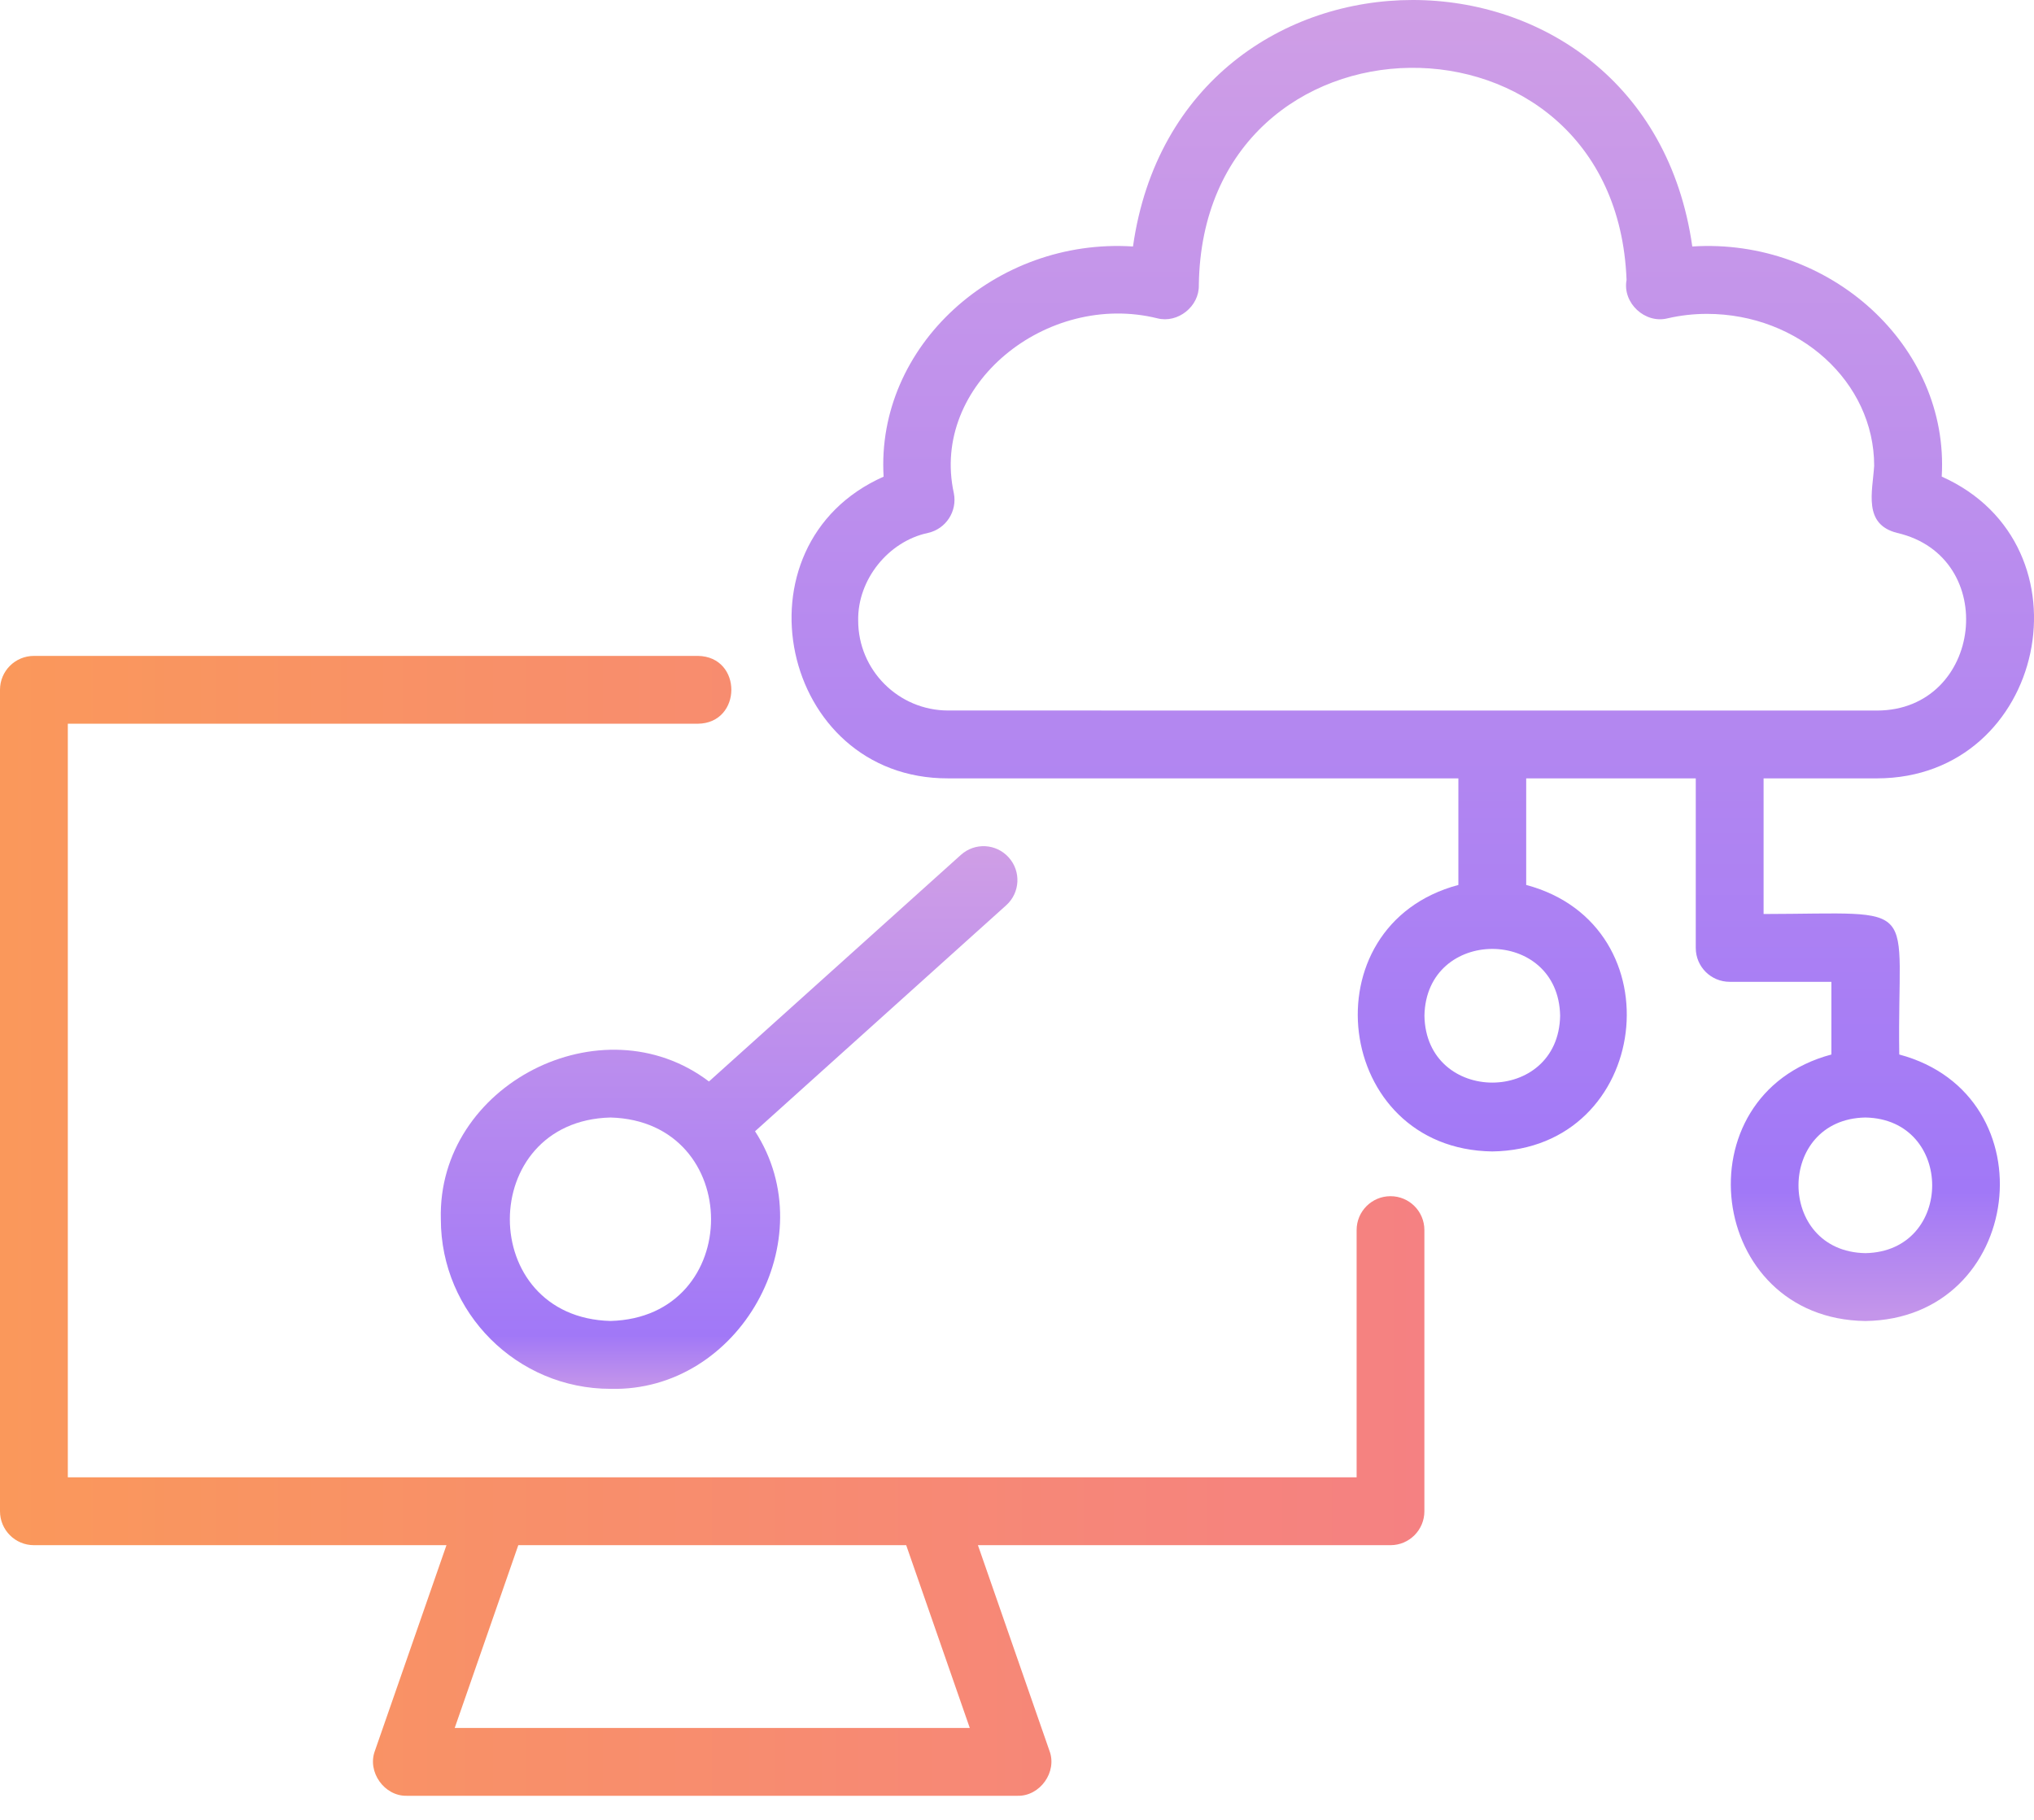 <svg width="38" height="34" viewBox="0 0 38 34" fill="none" xmlns="http://www.w3.org/2000/svg">
<path d="M25.978 22.348C25.628 22.348 25.345 22.631 25.345 22.981V27.6H1.267V13.521H13.039C13.867 13.511 13.876 12.267 13.039 12.254H0.634C0.283 12.254 0 12.537 0 12.887V28.234C0 28.584 0.283 28.868 0.634 28.868H8.341L7.005 32.708C6.855 33.103 7.181 33.562 7.603 33.55H19.008C19.429 33.562 19.757 33.104 19.606 32.708L18.27 28.868H25.978C26.328 28.868 26.611 28.584 26.611 28.234V22.981C26.611 22.631 26.328 22.348 25.978 22.348L25.978 22.348ZM18.118 32.283H8.495L9.683 28.868H16.93L18.118 32.283Z" fill="url(#paint0_linear_789_1027)"/>
<path d="M35.483 19.701C35.437 16.776 35.965 17.071 32.948 17.076V14.542H35.069C38.224 14.536 39.144 10.185 36.276 8.904C36.422 6.466 34.184 4.439 31.616 4.605C30.746 -1.538 22.036 -1.532 21.167 4.605C18.599 4.439 16.362 6.467 16.508 8.905C13.641 10.178 14.574 14.551 17.714 14.542H27.246V16.533C24.408 17.291 24.916 21.472 27.879 21.512C30.843 21.472 31.35 17.29 28.513 16.533V14.542H31.681V17.71C31.681 18.06 31.964 18.343 32.315 18.343H34.215V19.701C31.378 20.459 31.885 24.64 34.849 24.68C37.813 24.64 38.32 20.459 35.483 19.701H35.483ZM29.147 18.977C29.117 20.642 26.642 20.642 26.612 18.977C26.642 17.312 29.117 17.312 29.147 18.977ZM16.033 11.594C16.019 10.828 16.598 10.112 17.339 9.956C17.674 9.88 17.887 9.551 17.82 9.214C17.375 7.185 19.561 5.437 21.622 5.947C22.006 6.045 22.406 5.724 22.397 5.329C22.467 -0.022 30.185 -0.118 30.388 5.23C30.308 5.659 30.733 6.055 31.156 5.947C31.394 5.892 31.64 5.864 31.888 5.864C33.612 5.864 35.014 7.137 35.014 8.701C34.984 9.188 34.802 9.794 35.442 9.956C37.373 10.401 37.044 13.269 35.069 13.275C35.069 13.274 17.714 13.274 17.714 13.274C16.787 13.274 16.033 12.521 16.033 11.594ZM34.849 23.412C33.184 23.382 33.184 20.908 34.849 20.878C36.514 20.908 36.514 23.383 34.849 23.412Z" fill="url(#paint1_linear_789_1027)"/>
<path d="M18.845 16.019C18.611 15.758 18.211 15.737 17.951 15.972L13.245 20.205C11.249 18.691 8.167 20.265 8.236 22.779C8.236 24.525 9.658 25.947 11.405 25.947C13.815 26.009 15.414 23.154 14.106 21.135L18.798 16.913C19.058 16.68 19.08 16.279 18.845 16.019L18.845 16.019ZM11.405 24.679C8.898 24.614 8.899 20.943 11.405 20.878C13.909 20.946 13.912 24.613 11.405 24.679Z" fill="url(#paint2_linear_789_1027)"/>
<defs>
<linearGradient id="paint0_linear_789_1027" x1="2.47838e-08" y1="22.902" x2="26.611" y2="22.902" gradientUnits="userSpaceOnUse">
<stop stop-color="#FA985B"/>
<stop offset="1" stop-color="#F58182"/>
</linearGradient>
<linearGradient id="paint1_linear_789_1027" x1="26.394" y1="0.12" x2="26.394" y2="24.559" gradientUnits="userSpaceOnUse">
<stop stop-color="#CF9EE6"/>
<stop offset="0.906" stop-color="#A178F7"/>
<stop offset="1" stop-color="#C495EA"/>
</linearGradient>
<linearGradient id="paint2_linear_789_1027" x1="13.622" y1="15.858" x2="13.622" y2="25.898" gradientUnits="userSpaceOnUse">
<stop stop-color="#CF9EE6"/>
<stop offset="0.906" stop-color="#A178F7"/>
<stop offset="1" stop-color="#C495EA"/>
</linearGradient>
</defs>
</svg>
